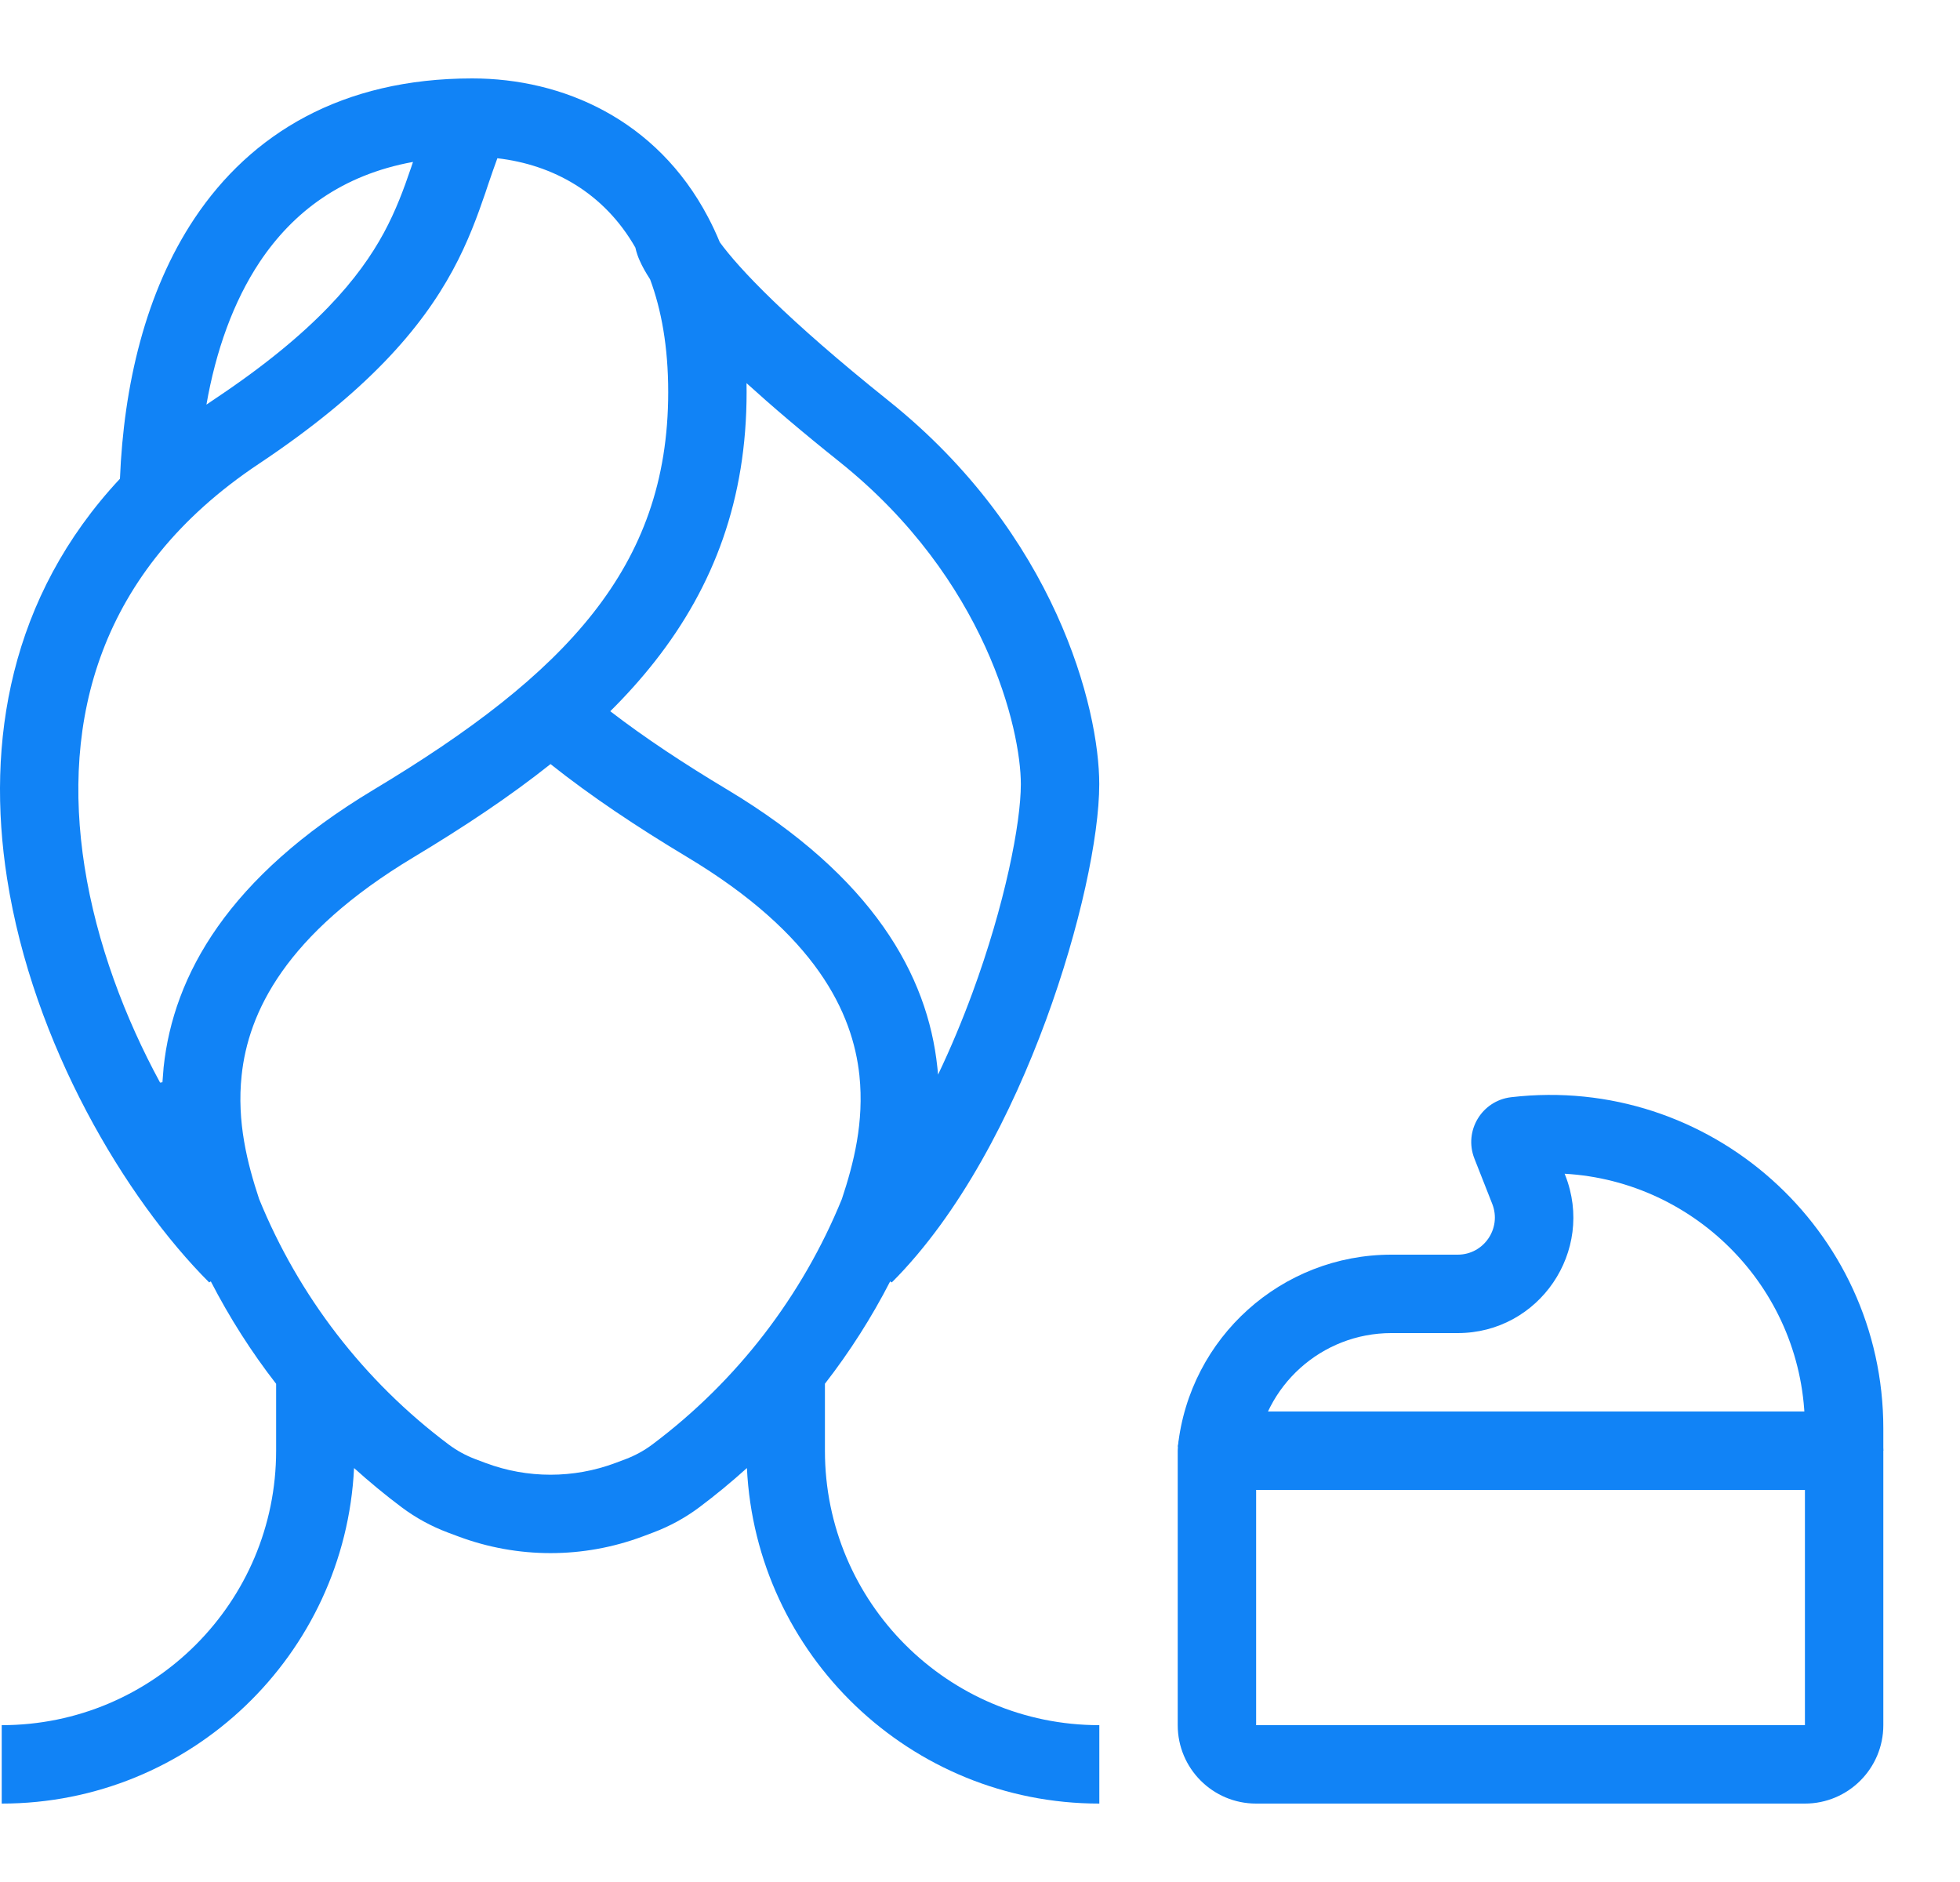<svg width="25" height="24" viewBox="0 0 25 24" fill="none" xmlns="http://www.w3.org/2000/svg">
<path fill-rule="evenodd" clip-rule="evenodd" d="M2.633 5.16C2.67 5.135 2.707 5.109 2.745 5.084C4.026 4.23 4.588 3.536 4.895 2.971C5.051 2.682 5.15 2.412 5.244 2.136C5.252 2.112 5.26 2.089 5.268 2.065C4.358 2.231 3.737 2.706 3.313 3.34C2.975 3.848 2.753 4.475 2.633 5.16ZM6.344 2.018C6.306 2.12 6.269 2.229 6.227 2.351C6.215 2.386 6.203 2.422 6.191 2.459C6.092 2.748 5.972 3.083 5.774 3.448C5.372 4.188 4.683 4.994 3.3 5.916C1.244 7.286 0.789 9.199 1.078 11.048C1.232 12.031 1.596 12.985 2.042 13.806L2.072 13.801C2.076 13.738 2.081 13.674 2.087 13.61C2.212 12.434 2.912 11.184 4.765 10.071C5.997 9.332 6.936 8.619 7.567 7.816C8.186 7.028 8.523 6.136 8.523 5C8.523 4.42 8.435 3.946 8.292 3.562C8.238 3.479 8.192 3.398 8.158 3.32C8.141 3.282 8.119 3.225 8.104 3.157C7.704 2.458 7.052 2.1 6.344 2.018ZM9.181 3.089C9.135 2.978 9.085 2.87 9.03 2.767C8.375 1.524 7.179 1 6.023 1C4.359 1 3.201 1.706 2.481 2.785C1.851 3.73 1.578 4.925 1.53 6.105C0.121 7.613 -0.181 9.468 0.09 11.202C0.42 13.317 1.601 15.287 2.668 16.354L2.689 16.341C2.926 16.8 3.204 17.238 3.522 17.647V18.5C3.522 20.433 1.955 22 0.022 22V23C2.433 23 4.401 21.103 4.516 18.721C4.71 18.896 4.913 19.064 5.124 19.222C5.303 19.356 5.501 19.464 5.711 19.543L5.845 19.593C6.604 19.877 7.44 19.877 8.199 19.593L8.332 19.543C8.542 19.464 8.74 19.356 8.919 19.222C9.13 19.064 9.333 18.896 9.527 18.721C9.642 21.103 11.61 23 14.022 23V22C12.089 22 10.522 20.433 10.522 18.5V17.646C10.839 17.238 11.118 16.8 11.354 16.341L11.375 16.354C12.249 15.48 12.905 14.194 13.341 13.01C13.775 11.831 14.021 10.668 14.021 10C14.021 9.029 13.463 6.813 11.333 5.11C10.026 4.064 9.422 3.42 9.181 3.089ZM9.522 4.886C9.522 4.924 9.523 4.962 9.523 5C9.523 6.364 9.109 7.472 8.353 8.434C8.18 8.654 7.99 8.866 7.784 9.07C8.222 9.407 8.721 9.737 9.279 10.071C11.133 11.184 11.832 12.434 11.956 13.61C11.96 13.641 11.962 13.673 11.965 13.704C12.127 13.365 12.273 13.015 12.402 12.665C12.818 11.536 13.021 10.499 13.021 10M10.738 15.291C10.889 14.837 11.024 14.308 10.962 13.715C10.877 12.916 10.41 11.916 8.764 10.929C8.124 10.545 7.539 10.155 7.022 9.744C6.503 10.157 5.917 10.546 5.28 10.929C3.634 11.916 3.166 12.916 3.082 13.715C3.019 14.307 3.155 14.837 3.305 15.29C3.808 16.524 4.64 17.61 5.723 18.421C5.827 18.499 5.941 18.561 6.062 18.607L6.195 18.657C6.728 18.856 7.315 18.856 7.848 18.657L7.981 18.607C8.102 18.561 8.216 18.499 8.32 18.421C9.403 17.61 10.234 16.525 10.738 15.291ZM9.522 4.886C9.845 5.179 10.236 5.513 10.709 5.89C12.579 7.387 13.021 9.304 13.021 10" fill="#1183F6"/>
<path fill-rule="evenodd" clip-rule="evenodd" d="M16.022 19V22H23.022V19H16.022ZM15.522 18C15.245 18 15.022 18.224 15.022 18.5V22C15.022 22.552 15.469 23 16.022 23H23.022C23.574 23 24.022 22.552 24.022 22V18.5C24.022 18.224 23.798 18 23.522 18H15.522Z" fill="#1183F6"/>
<path fill-rule="evenodd" clip-rule="evenodd" d="M19.957 14.968C21.644 15.063 23.022 16.464 23.022 18.217V18.5H24.022V18.217C24.022 15.673 21.802 13.697 19.275 13.992C18.9 14.036 18.668 14.422 18.806 14.774L19.034 15.353C19.156 15.664 18.927 16 18.593 16H17.747C16.348 16 15.174 17.055 15.024 18.447L16.019 18.553C16.113 17.67 16.859 17 17.747 17H18.593C19.632 17 20.345 15.954 19.965 14.988L19.957 14.968Z" fill="#1183F6"/>
</svg>
